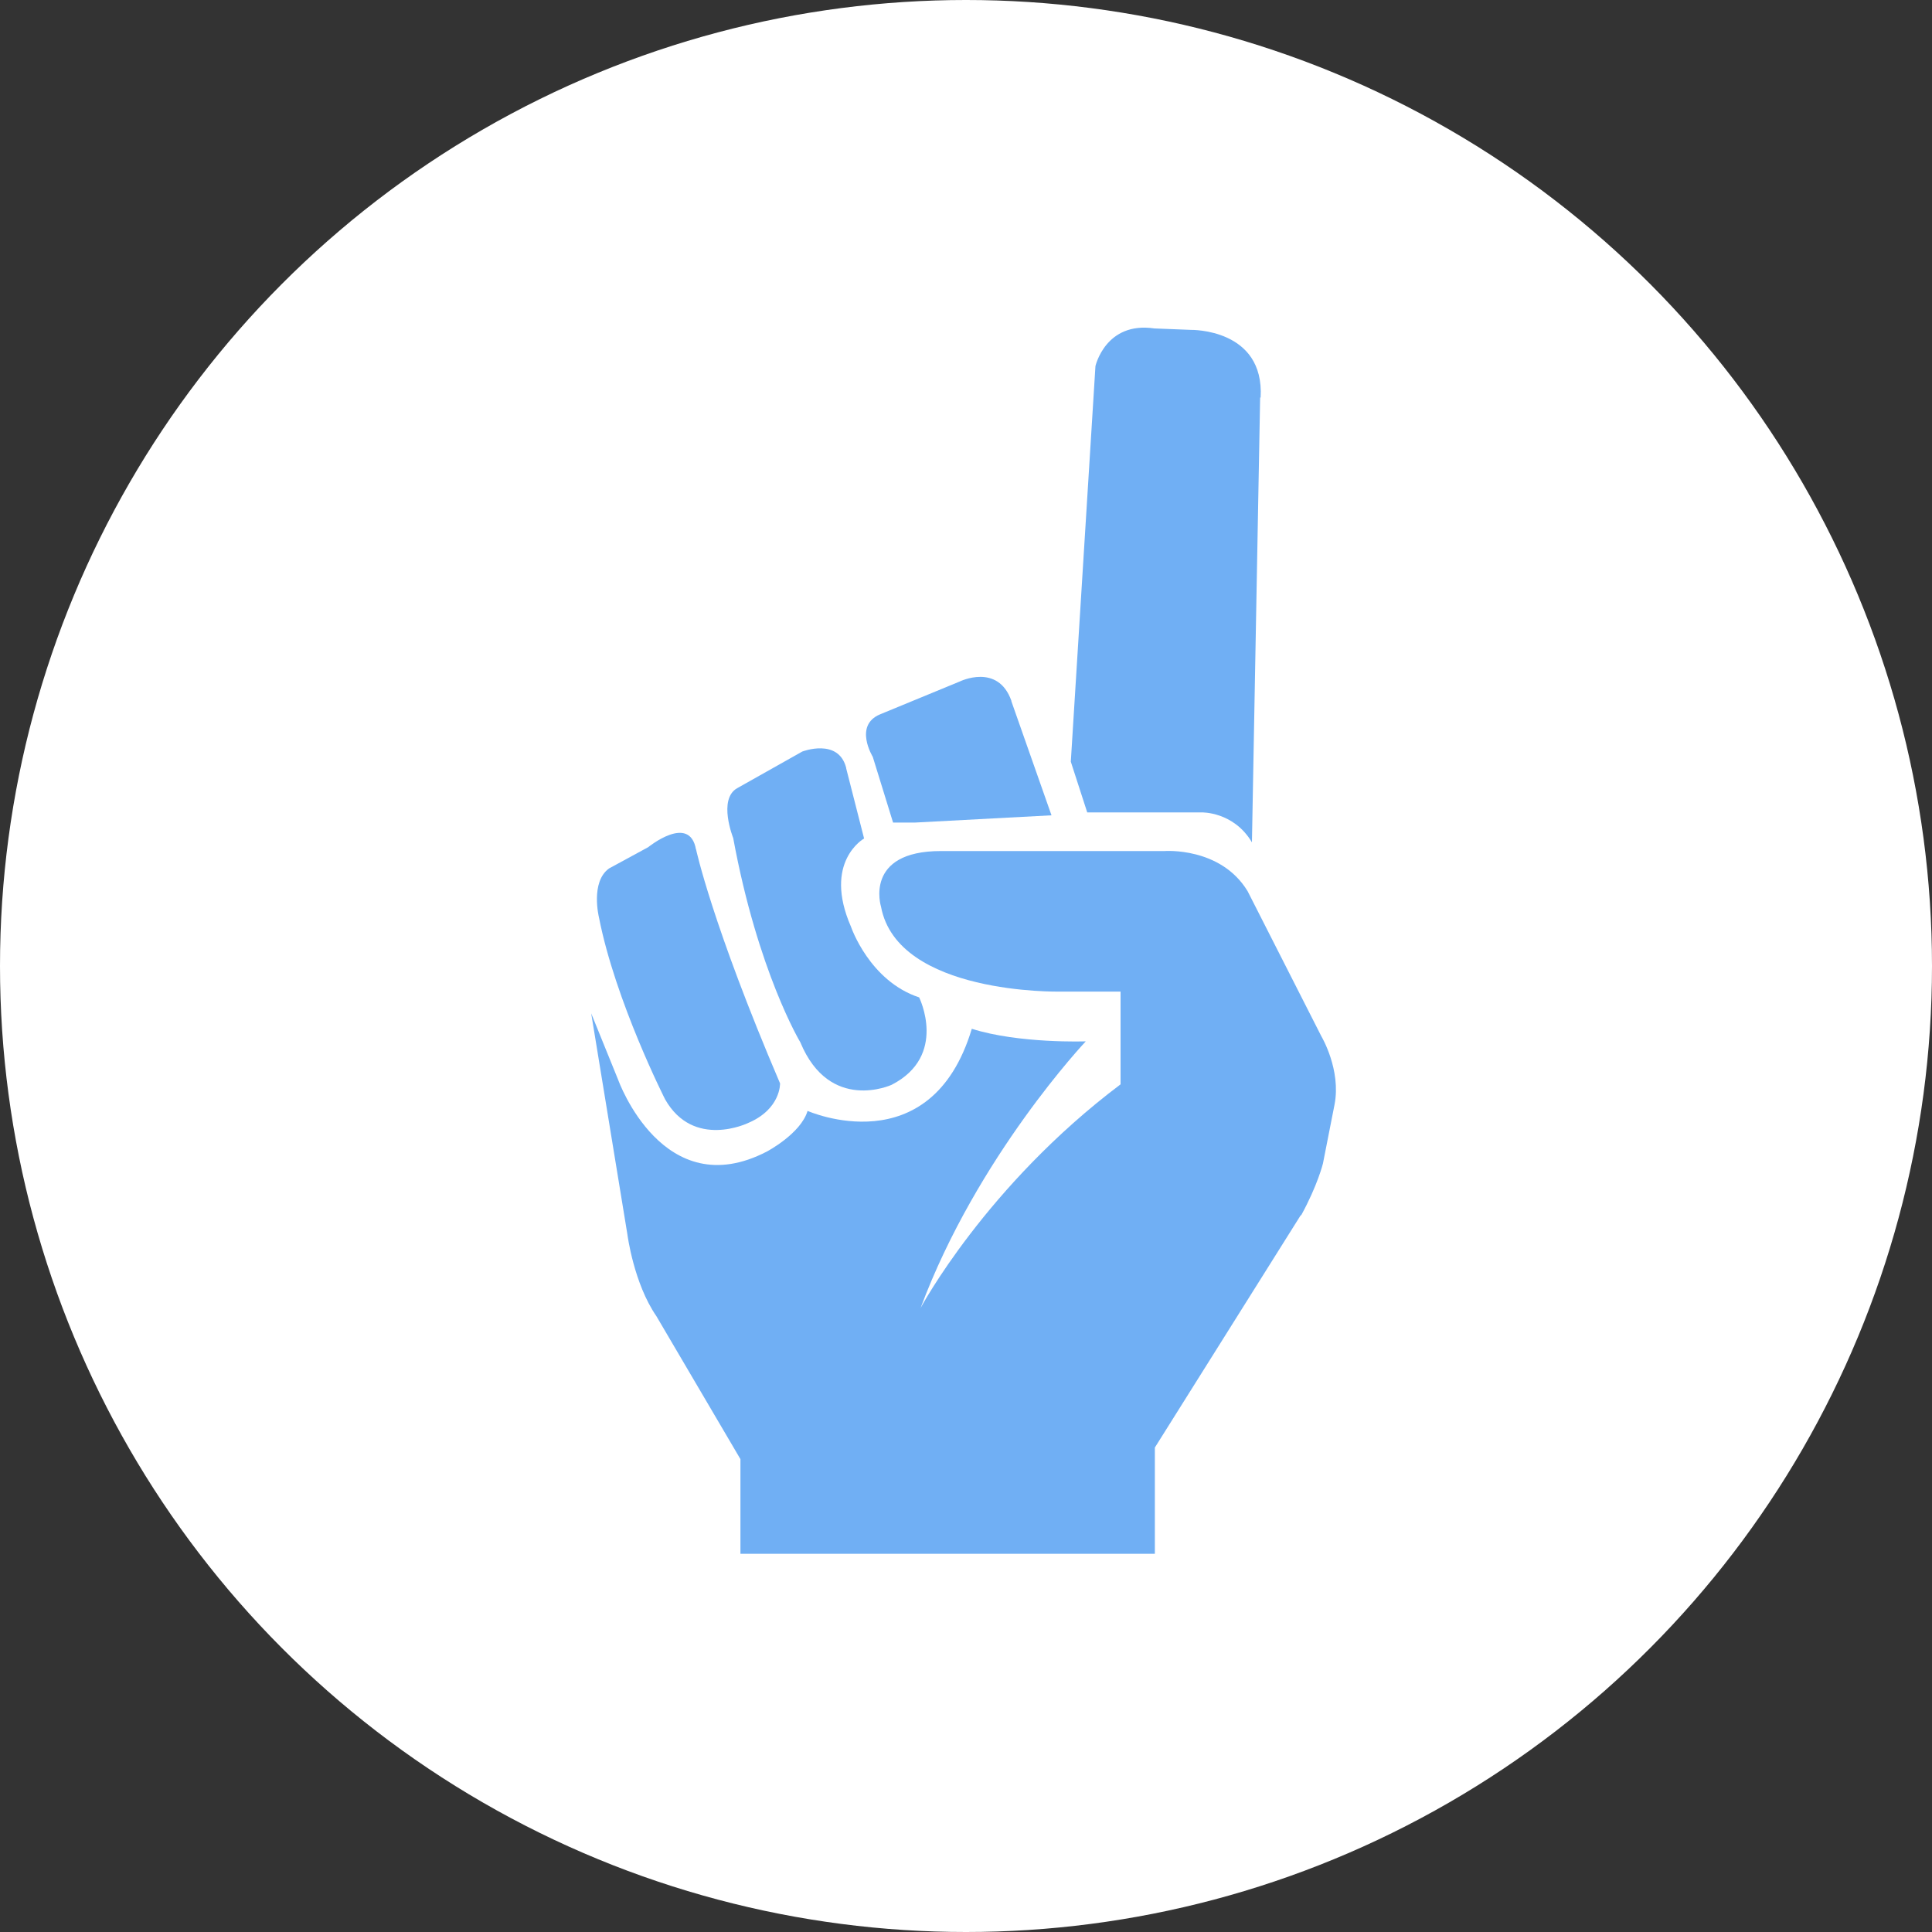 <?xml version="1.0" encoding="UTF-8"?>
<svg id="CHARS" xmlns="http://www.w3.org/2000/svg" viewBox="0 0 40 40">
  <rect x="0" y="0" width="40" height="40" fill="#333333" stroke="none"/>
  <defs>
    <style>
      .cls-1 {
        fill: #70aff4;
      }

      .cls-1, .cls-2 {
        stroke-width: 0px;
      }

      .cls-2 {
        fill: #fff;
      }
    </style>
  </defs>
  <circle class="cls-2" cx="20" cy="20" r="20"/>
  <g>
    <path class="cls-1" d="M26.93,25.16l-3.02,4.81v2.2h-8.58v-1.96l-1.74-2.96c-.47-.68-.6-1.69-.6-1.69l-.75-4.58.56,1.38s.93,2.6,3.08,1.48c0,0,.7-.37.84-.84,0,0,2.55,1.13,3.4-1.7.98.31,2.36.26,2.36.26,0,0-2.25,2.38-3.42,5.52,0,0,1.35-2.53,4.14-4.63v-1.92h-1.26s-3.36.07-3.7-1.76c0,0-.36-1.15,1.24-1.15h4.63s1.16-.09,1.72.83l1.53,3.01s.41.69.27,1.41l-.24,1.22s-.11.45-.45,1.07h0Z"/>
    <path class="cls-1" d="M20.94,14.52l.83,2.36-2.82.15h-.46l-.42-1.36s-.4-.65.15-.88l1.65-.68s.79-.39,1.07.4h0Z"/>
    <path class="cls-1" d="M17.52,15.91l.37,1.45s-.86.48-.27,1.83c0,0,.38,1.12,1.41,1.46,0,0,.6,1.21-.57,1.81,0,0-1.28.59-1.89-.88,0,0-.88-1.46-1.39-4.23,0,0-.32-.8.08-1.03l1.35-.76s.75-.29.91.34h0Z"/>
    <path class="cls-1" d="M14.41,17.58s.33,1.55,1.74,4.85c0,0,.02.53-.66.82,0,0-1.13.55-1.72-.49,0,0-1.03-2.03-1.37-3.77,0,0-.18-.73.21-1.01l.81-.44s.86-.7.99.05h0Z"/>
    <path class="cls-1" d="M26.09,8.22l-.17,9.22c-.38-.64-1.04-.62-1.04-.62h-2.37l-.34-1.05.51-8.19s.21-.93,1.22-.78l.76.03s1.52-.03,1.44,1.4h-.01Z"/>
  </g>
</svg>